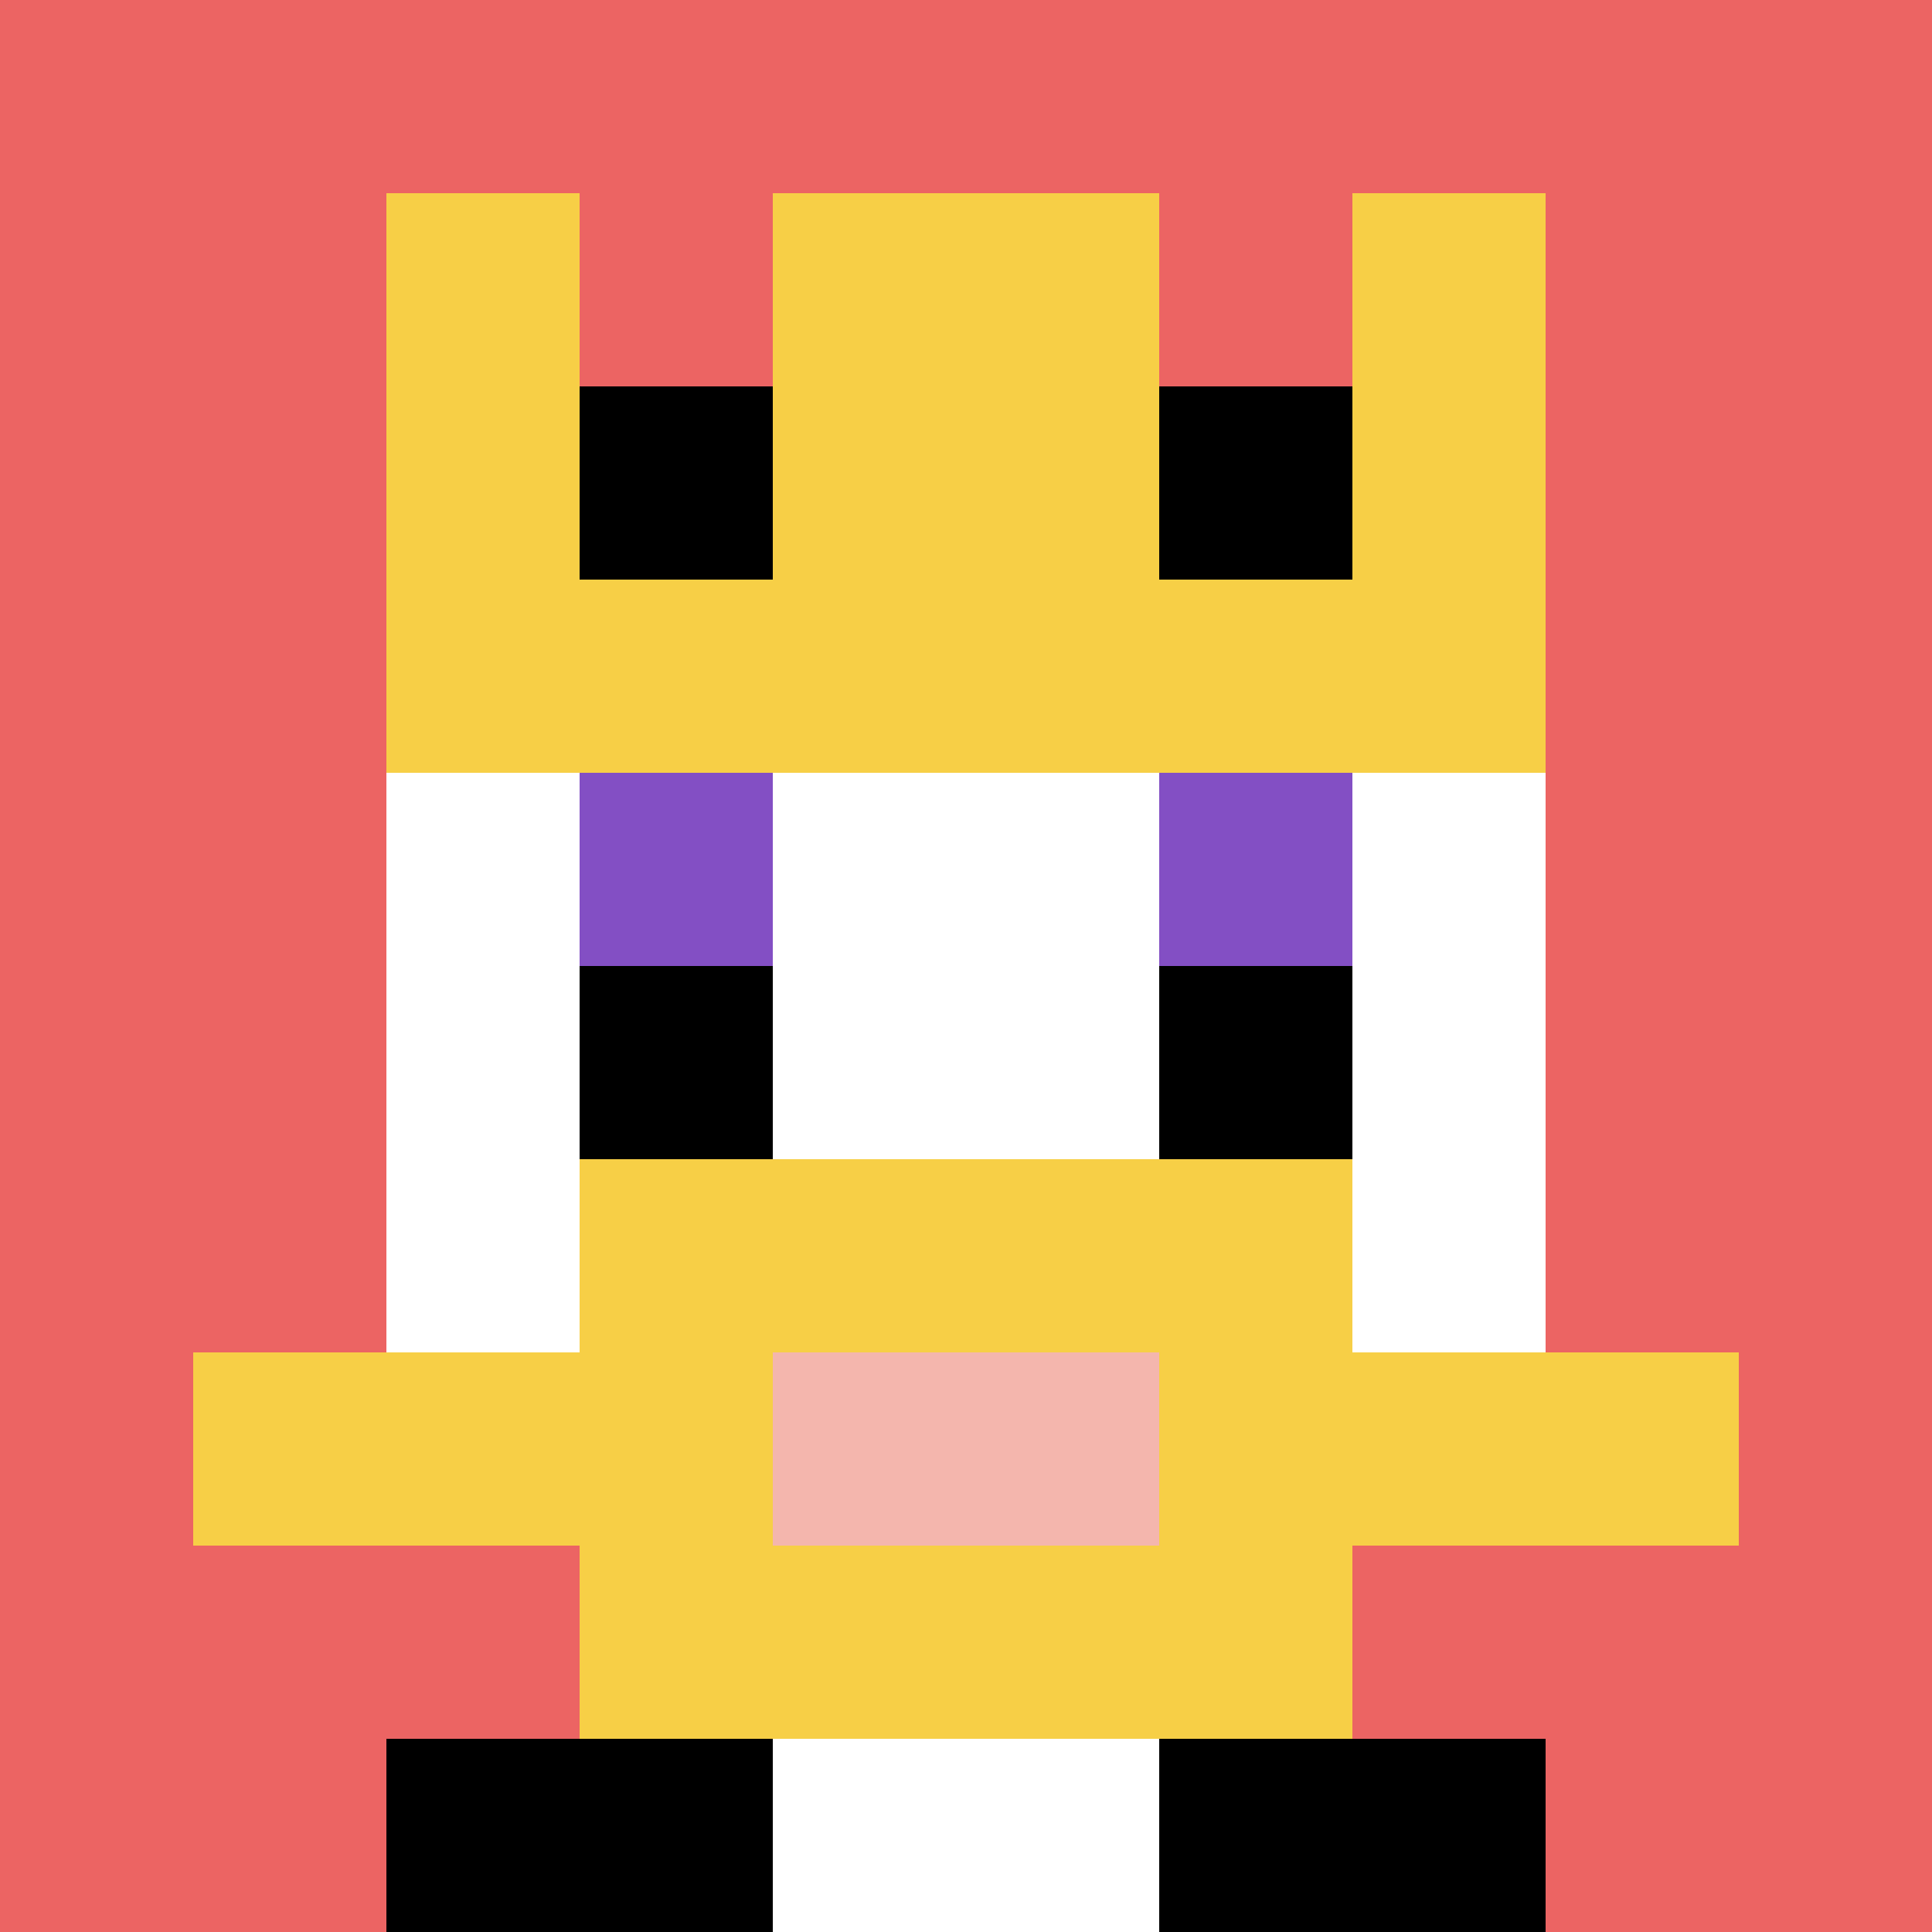 <svg xmlns="http://www.w3.org/2000/svg" version="1.1" width="772" height="772"><title>'goose-pfp-701244' by Dmitri Cherniak</title><desc>seed=701244
backgroundColor=#ffffff
padding=20
innerPadding=0
timeout=1200
dimension=1
border=false
Save=function(){return n.handleSave()}
frame=1

Rendered at Wed Oct 04 2023 09:42:27 GMT+0800 (北美中部标准时间)
Generated in &lt;1ms
</desc><defs></defs><rect width="100%" height="100%" fill="#ffffff"></rect><g><g id="0-0"><rect x="0" y="0" height="772" width="772" fill="#EC6463"></rect><g><rect id="0-0-3-2-4-7" x="231.6" y="154.4" width="308.8" height="540.4" fill="#ffffff"></rect><rect id="0-0-2-3-6-5" x="154.4" y="231.6" width="463.2" height="386" fill="#ffffff"></rect><rect id="0-0-4-8-2-2" x="308.8" y="617.6" width="154.4" height="154.4" fill="#ffffff"></rect><rect id="0-0-1-7-8-1" x="77.2" y="540.4" width="617.6" height="77.2" fill="#F7CF46"></rect><rect id="0-0-3-6-4-3" x="231.6" y="463.2" width="308.8" height="231.6" fill="#F7CF46"></rect><rect id="0-0-4-7-2-1" x="308.8" y="540.4" width="154.4" height="77.2" fill="#F4B6AD"></rect><rect id="0-0-3-4-1-1" x="231.6" y="308.8" width="77.2" height="77.2" fill="#834FC4"></rect><rect id="0-0-6-4-1-1" x="463.2" y="308.8" width="77.2" height="77.2" fill="#834FC4"></rect><rect id="0-0-3-5-1-1" x="231.6" y="386" width="77.2" height="77.2" fill="#000000"></rect><rect id="0-0-6-5-1-1" x="463.2" y="386" width="77.2" height="77.2" fill="#000000"></rect><rect id="0-0-2-1-1-2" x="154.4" y="77.2" width="77.2" height="154.4" fill="#F7CF46"></rect><rect id="0-0-4-1-2-2" x="308.8" y="77.2" width="154.4" height="154.4" fill="#F7CF46"></rect><rect id="0-0-7-1-1-2" x="540.4" y="77.2" width="77.2" height="154.4" fill="#F7CF46"></rect><rect id="0-0-2-2-6-2" x="154.4" y="154.4" width="463.2" height="154.4" fill="#F7CF46"></rect><rect id="0-0-3-2-1-1" x="231.6" y="154.4" width="77.2" height="77.2" fill="#000000"></rect><rect id="0-0-6-2-1-1" x="463.2" y="154.4" width="77.2" height="77.2" fill="#000000"></rect><rect id="0-0-2-9-2-1" x="154.4" y="694.8" width="154.4" height="77.2" fill="#000000"></rect><rect id="0-0-6-9-2-1" x="463.2" y="694.8" width="154.4" height="77.2" fill="#000000"></rect></g><rect x="0" y="0" stroke="white" stroke-width="0" height="772" width="772" fill="none"></rect></g></g></svg>